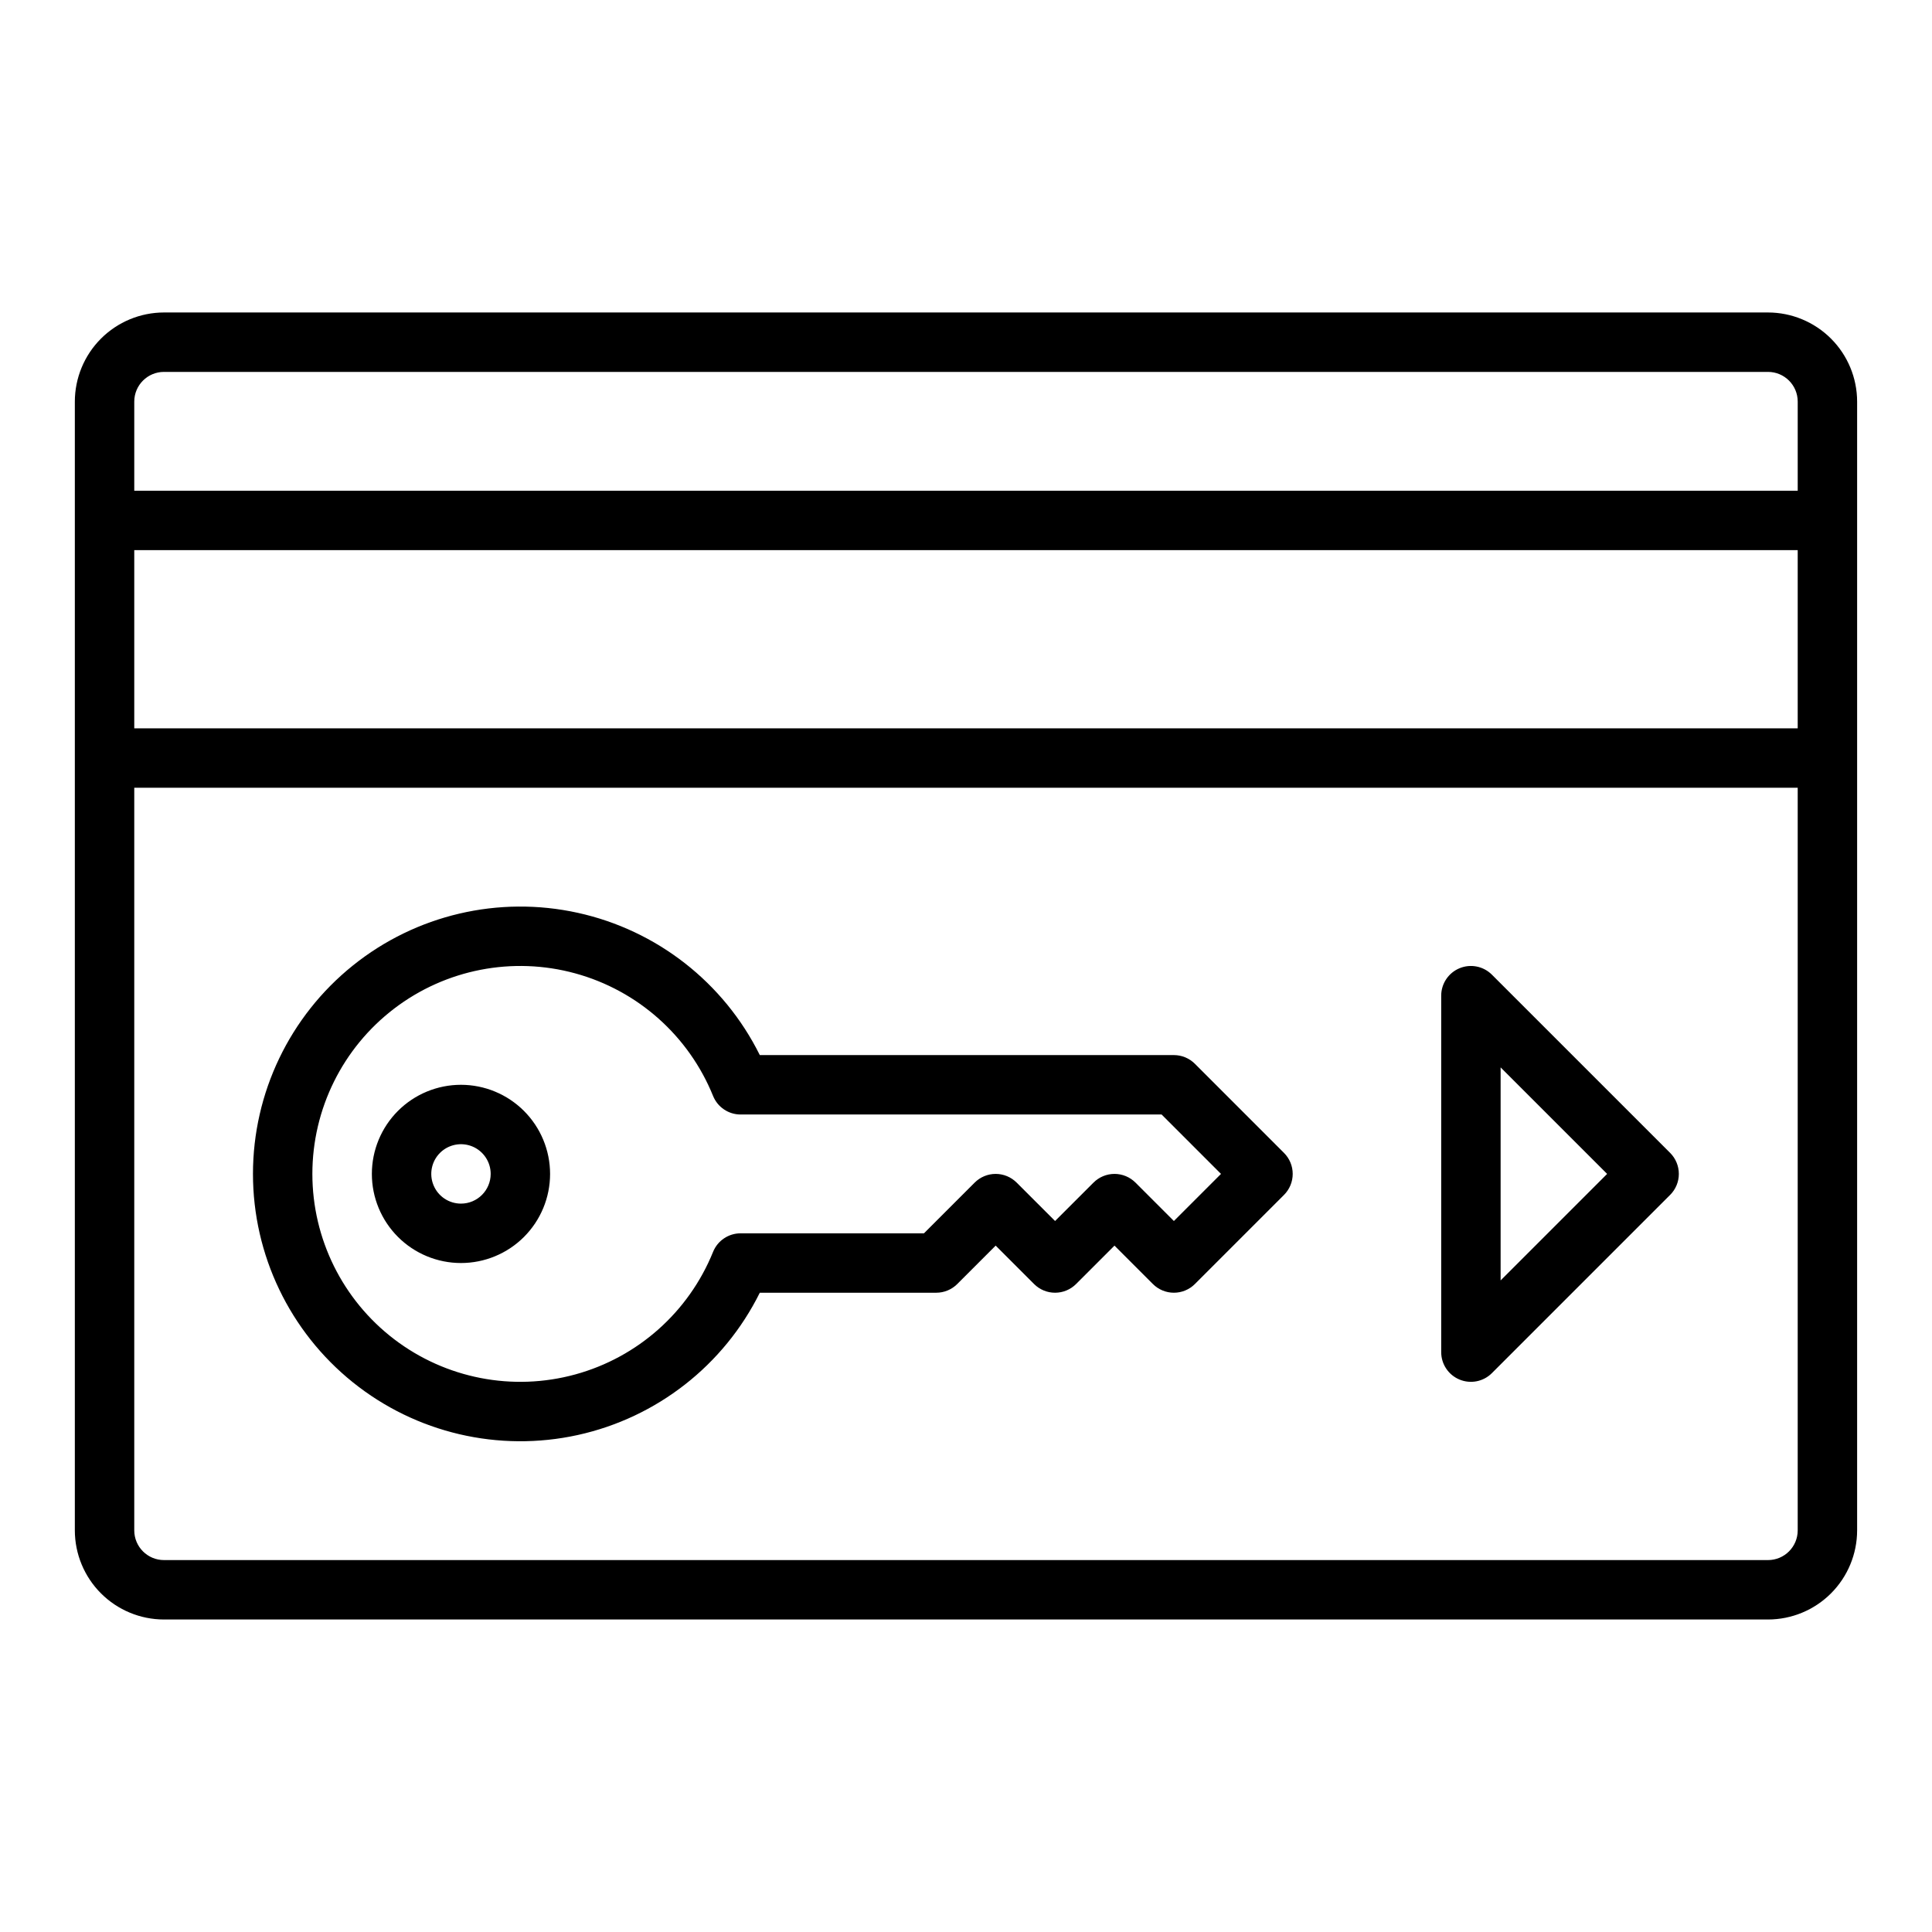<?xml version="1.0" encoding="UTF-8"?>
<!-- The Best Svg Icon site in the world: iconSvg.co, Visit us! https://iconsvg.co -->
<svg fill="#000000" width="800px" height="800px" version="1.1" viewBox="144 144 512 512" xmlns="http://www.w3.org/2000/svg">
 <path d="m612.54 226.81h-425.09c-6.262 0.008-12.262 2.5-16.691 6.926-4.426 4.426-6.918 10.43-6.926 16.691v299.14c0.008 6.262 2.5 12.266 6.926 16.691 4.43 4.43 10.43 6.918 16.691 6.926h425.09c6.262-0.008 12.266-2.496 16.691-6.926 4.426-4.426 6.918-10.43 6.926-16.691v-299.14c-0.008-6.262-2.5-12.266-6.926-16.691s-10.43-6.918-16.691-6.926zm-432.96 62.977h440.83v47.23l-440.83 0.004zm7.871-47.23h425.09c4.348 0.004 7.871 3.523 7.871 7.871v23.617h-440.83v-23.617c0.004-4.348 3.527-7.867 7.871-7.871zm425.09 314.88h-425.09c-4.344 0-7.867-3.523-7.871-7.871v-196.8h440.83v196.8c0 4.348-3.523 7.871-7.871 7.871zm-151.88-131.52c-1.477-1.477-3.477-2.309-5.566-2.309h-109.74c-9.539-19.227-27.281-33.094-48.242-37.703-20.961-4.613-42.887 0.527-59.613 13.977-16.73 13.445-26.461 33.754-26.461 55.215 0 21.465 9.73 41.77 26.461 55.219 16.727 13.449 38.652 18.586 59.613 13.977 20.961-4.613 38.703-18.48 48.242-37.707h46.762c2.09 0 4.09-0.828 5.566-2.305l10.18-10.18 10.18 10.18c1.473 1.477 3.477 2.305 5.562 2.305 2.09 0 4.09-0.828 5.566-2.305l10.18-10.18 10.18 10.18c1.473 1.477 3.477 2.305 5.562 2.305 2.09 0 4.09-0.828 5.566-2.305l23.617-23.617c1.477-1.477 2.305-3.477 2.305-5.566 0-2.086-0.828-4.09-2.305-5.562zm-5.566 41.664-10.18-10.18 0.004 0.004c-1.477-1.477-3.481-2.309-5.566-2.309-2.09 0-4.09 0.832-5.566 2.309l-10.18 10.176-10.18-10.18 0.004 0.004c-1.477-1.477-3.481-2.309-5.566-2.309-2.09 0-4.09 0.832-5.566 2.309l-13.438 13.438h-48.594c-3.203 0-6.09 1.941-7.293 4.91-6.445 15.934-19.949 27.949-36.527 32.488-16.574 4.543-34.32 1.09-47.984-9.332-13.66-10.422-21.68-26.625-21.68-43.812 0-17.184 8.02-33.387 21.68-43.809 13.664-10.426 31.41-13.879 47.984-9.336 16.578 4.543 30.082 16.559 36.527 32.488 1.203 2.969 4.09 4.914 7.293 4.914h111.57l15.742 15.742zm-188.93-36.098c-6.266 0-12.273 2.488-16.699 6.914-4.43 4.43-6.918 10.438-6.918 16.699 0 6.266 2.488 12.27 6.918 16.699 4.426 4.43 10.434 6.918 16.699 6.918 6.262 0 12.27-2.488 16.699-6.918 4.426-4.43 6.914-10.434 6.914-16.699-0.004-6.262-2.496-12.262-6.922-16.691-4.43-4.426-10.434-6.918-16.691-6.922zm0 31.488c-3.188 0-6.055-1.918-7.273-4.863-1.219-2.941-0.547-6.324 1.707-8.578 2.25-2.25 5.637-2.922 8.578-1.707 2.941 1.219 4.859 4.09 4.859 7.273-0.004 4.348-3.527 7.871-7.871 7.875zm273.21-60.668-0.004-0.004c-2.25-2.25-5.637-2.926-8.578-1.707s-4.859 4.09-4.859 7.273v94.465c0 3.184 1.918 6.055 4.859 7.269 2.941 1.219 6.328 0.547 8.578-1.707l47.23-47.23h0.004c1.477-1.477 2.305-3.477 2.305-5.566 0-2.086-0.828-4.09-2.305-5.566zm2.305 81.023v-56.457l28.227 28.227z"/>
</svg>